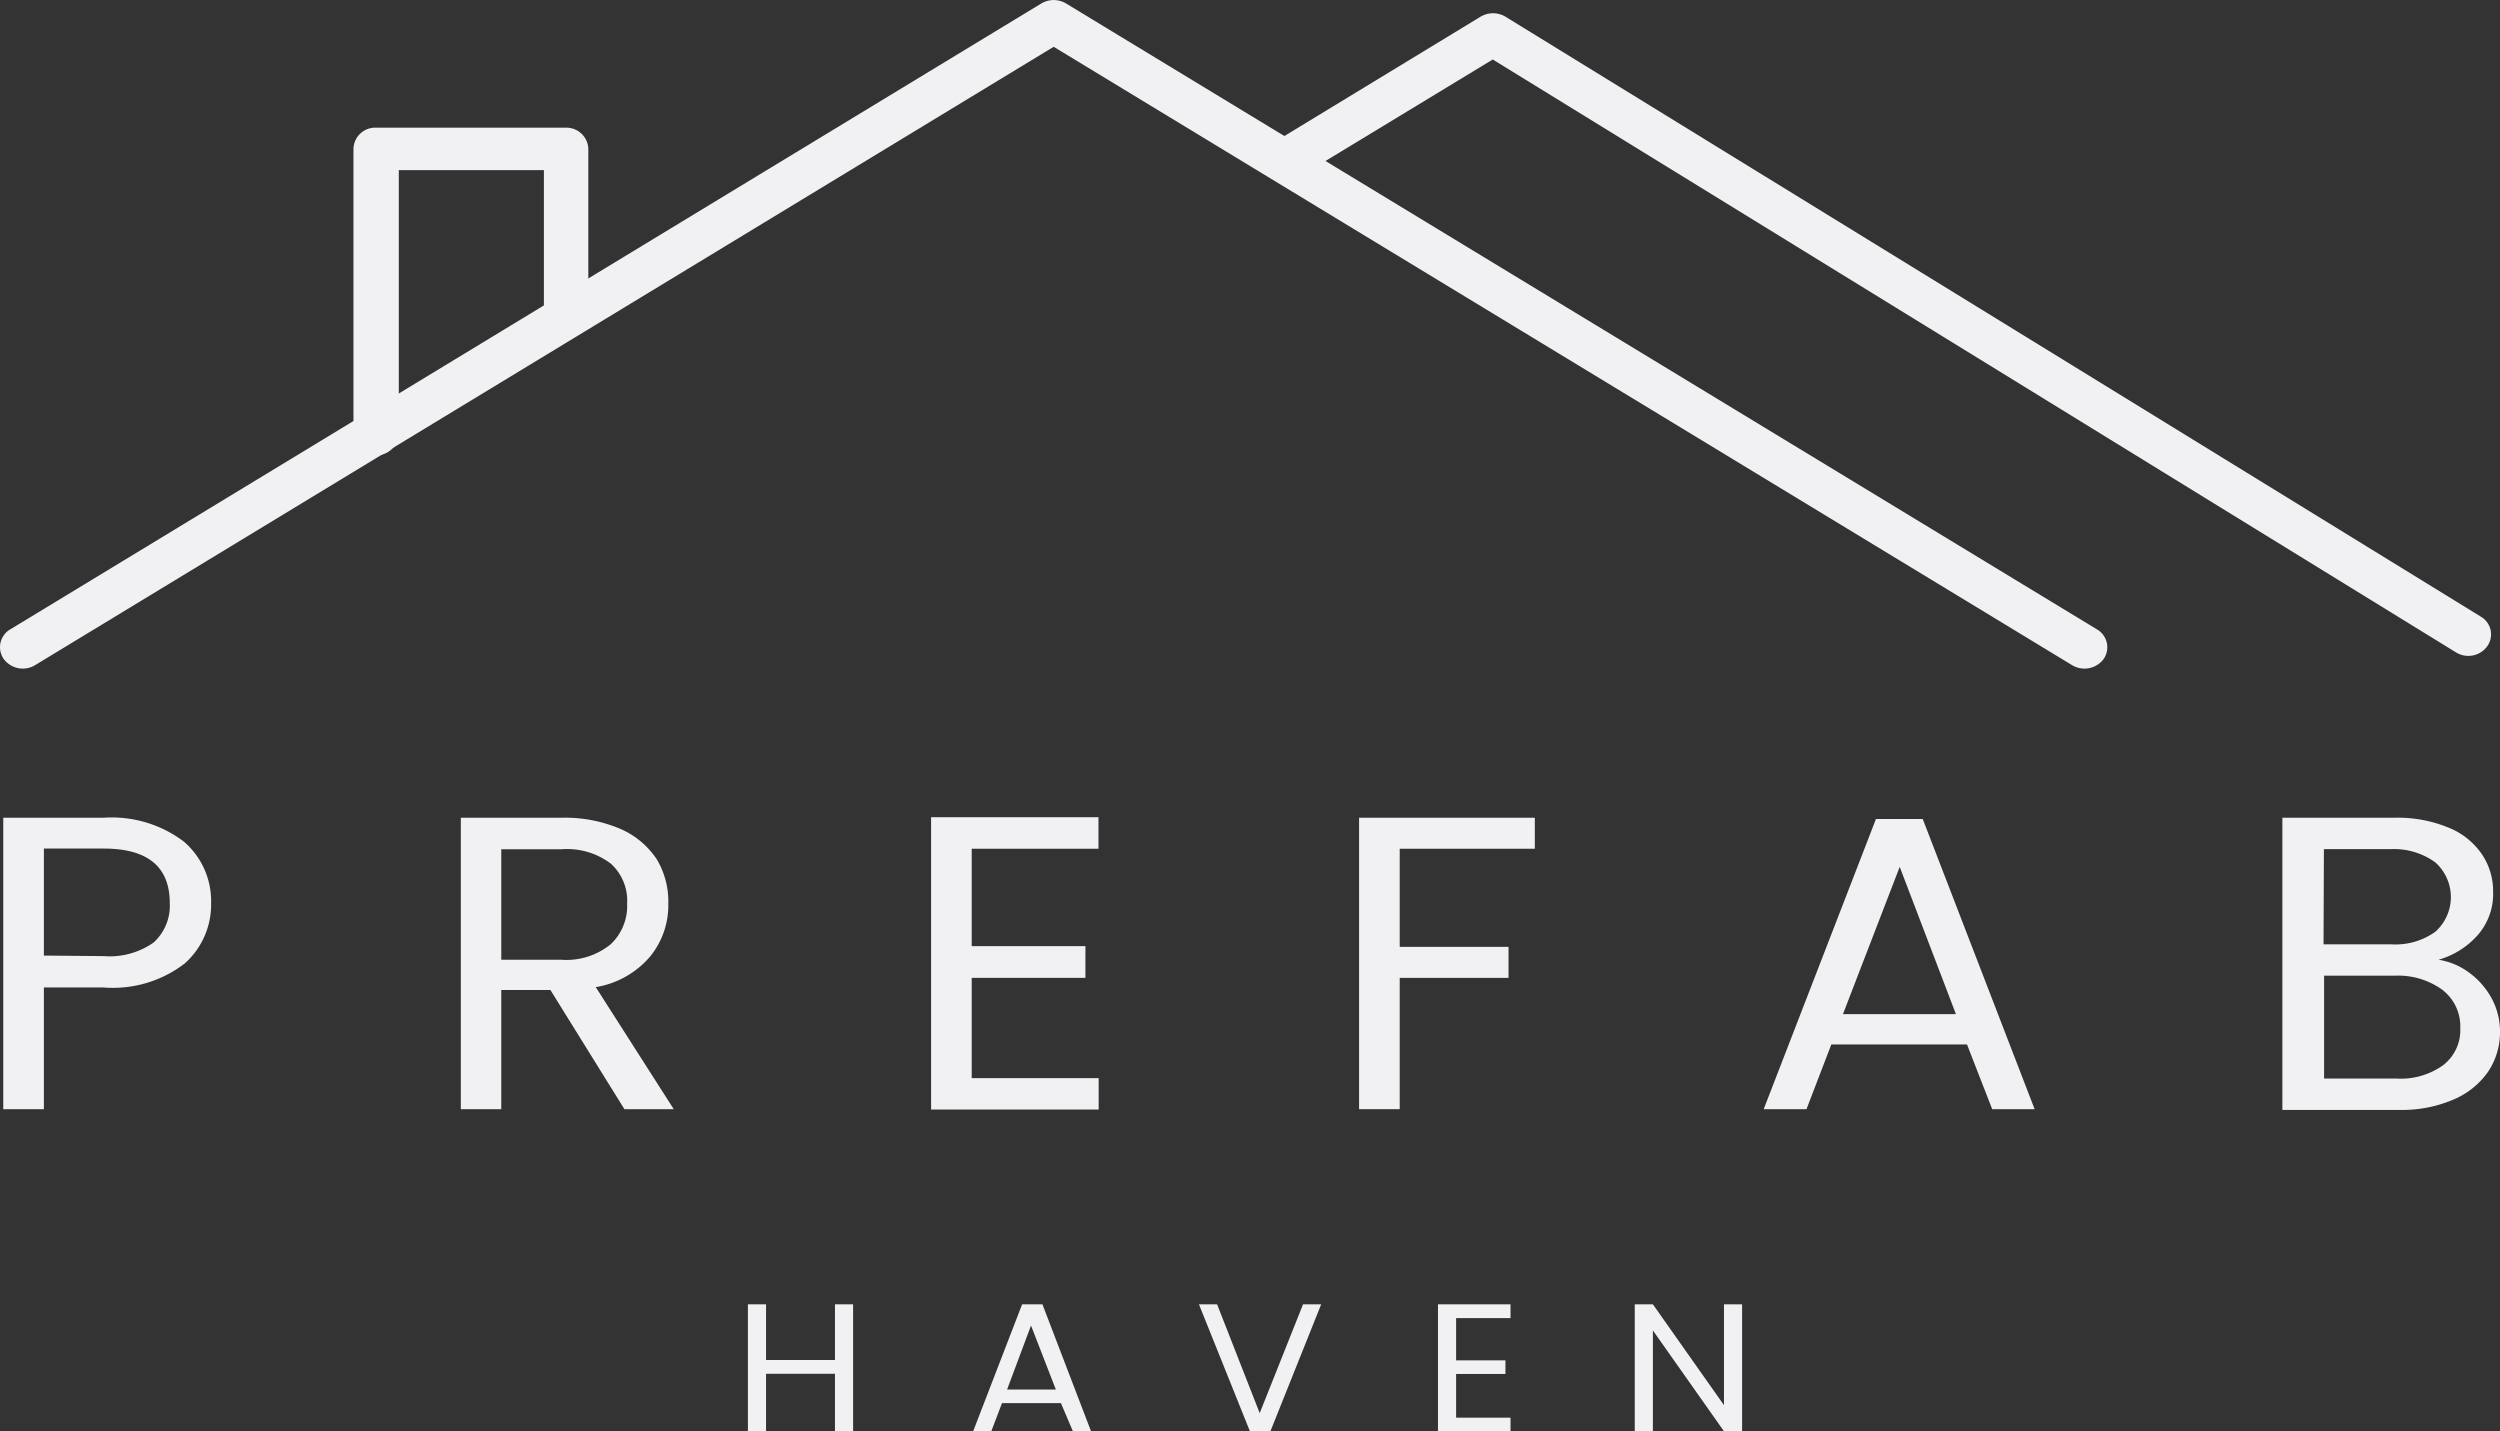 <?xml version="1.0" encoding="UTF-8"?> <svg xmlns="http://www.w3.org/2000/svg" xmlns:xlink="http://www.w3.org/1999/xlink" id="Слой_1" data-name="Слой 1" viewBox="0 0 137.85 78.92"><rect x="0" y="0" width="137.85" height="78.92" fill="#333333" stroke="none"/><defs><style>.cls-1{fill:none;}.cls-2{clip-path:url(#clip-path);}.cls-3,.cls-4{fill:#f1f1f4;}.cls-3{fill-rule:evenodd;}</style><clipPath id="clip-path" transform="translate(-7.15 -5.08)"><rect class="cls-1" x="7" y="5" width="116.41" height="37.01"></rect></clipPath></defs><title>4</title><g class="cls-2"><path class="cls-3" d="M9.08,41.76,65.25,7.66l56.16,34.1a1.32,1.32,0,0,0,1.74-.35,1.14,1.14,0,0,0-.38-1.63L65.93,5.27a1.33,1.33,0,0,0-1.36,0L7.72,39.78a1.14,1.14,0,0,0-.37,1.63A1.31,1.31,0,0,0,9.08,41.76Z" transform="translate(-7.15 -5.08)"></path></g><polyline class="cls-1" points="137.45 0.36 137.45 36.59 69.81 36.59 69.81 0.36 137.45 0.36"></polyline><path class="cls-3" d="M79.13,14.63,89.46,8.36l53.11,32.69a1.29,1.29,0,0,0,1.73-.34,1.13,1.13,0,0,0-.36-1.63L90.16,6a1.34,1.34,0,0,0-1.37,0l-11,6.69a1.12,1.12,0,0,0-.37,1.62A1.29,1.29,0,0,0,79.13,14.63Z" transform="translate(-7.15 -5.08)"></path><path class="cls-3" d="M39.59,22.18V13.29a1.21,1.21,0,0,0-1.25-1.17H27.89a1.2,1.2,0,0,0-1.25,1.17V28.94a1.25,1.25,0,0,0,2.5,0V14.46h8v7.72a1.25,1.25,0,0,0,2.5,0Z" transform="translate(-7.15 -5.08)"></path><path class="cls-4" d="M18.79,54.87a4.34,4.34,0,0,1-1.46,3.34,6.49,6.49,0,0,1-4.46,1.32H9.57v6.71H7.33V50.17h5.54a6.58,6.58,0,0,1,4.41,1.31A4.32,4.32,0,0,1,18.79,54.87ZM12.87,57.8a4.2,4.2,0,0,0,2.75-.75,2.73,2.73,0,0,0,.89-2.18c0-2-1.22-3-3.64-3H9.57v5.9Z" transform="translate(-7.15 -5.08)"></path><path class="cls-4" d="M41.58,66.24,37.5,59.67H34.79v6.57H32.56V50.17h5.53a7.8,7.8,0,0,1,3.28.62,4.6,4.6,0,0,1,2,1.68A4.52,4.52,0,0,1,44,54.9a4.47,4.47,0,0,1-1,2.92,5,5,0,0,1-3,1.69l4.3,6.73ZM34.79,58h3.3a3.87,3.87,0,0,0,2.73-.85,2.9,2.9,0,0,0,.91-2.24,2.76,2.76,0,0,0-.9-2.21,4,4,0,0,0-2.74-.79h-3.3Z" transform="translate(-7.15 -5.08)"></path><path class="cls-4" d="M60.73,51.88v5.37H67V59H60.73v5.53h7v1.73H58.49V50.14h9.23v1.74Z" transform="translate(-7.15 -5.08)"></path><path class="cls-4" d="M91.78,50.17v1.71H84.33v5.41h6V59h-6v7.24H82.09V50.17Z" transform="translate(-7.15 -5.08)"></path><path class="cls-4" d="M115.61,62.67h-7.48l-1.37,3.57H104.4l6.19-16h2.58l6.17,16H117ZM115,61l-3.1-8.12L108.77,61Z" transform="translate(-7.15 -5.08)"></path><path class="cls-4" d="M141.61,58a3.83,3.83,0,0,1,1.7.72,4.27,4.27,0,0,1,1.24,1.43,3.83,3.83,0,0,1,.45,1.82,3.9,3.9,0,0,1-.66,2.21,4.43,4.43,0,0,1-1.93,1.54,7.22,7.22,0,0,1-3,.56H133V50.17h6.15a7.36,7.36,0,0,1,3,.54A4.05,4.05,0,0,1,144,52.18a3.63,3.63,0,0,1,.62,2.07,3.44,3.44,0,0,1-.83,2.37A4.54,4.54,0,0,1,141.61,58Zm-6.34-.85H139a3.78,3.78,0,0,0,2.43-.69,2.56,2.56,0,0,0,0-3.83A3.88,3.88,0,0,0,139,51.9h-3.71Zm4,7.4a4,4,0,0,0,2.6-.74,2.44,2.44,0,0,0,.94-2.05,2.54,2.54,0,0,0-1-2.11,4.16,4.16,0,0,0-2.63-.77h-3.88v5.67Z" transform="translate(-7.15 -5.08)"></path><path class="cls-4" d="M54.19,77v7h-1V80.83h-3.8V84h-1V77h1v3.07h3.8V77Z" transform="translate(-7.15 -5.08)"></path><path class="cls-4" d="M65.65,82.45H62.4L61.81,84h-1l2.7-7h1.12l2.68,7h-1Zm-.28-.75L64,78.17,62.68,81.7Z" transform="translate(-7.15 -5.08)"></path><path class="cls-4" d="M80,77l-2.8,7H76.07l-2.81-7h1l2.35,6L79,77Z" transform="translate(-7.15 -5.08)"></path><path class="cls-4" d="M87.44,77.76v2.33h2.72v.75H87.44v2.41h3V84h-4V77h4v.76Z" transform="translate(-7.15 -5.08)"></path><path class="cls-4" d="M103.21,84h-1l-3.92-5.56V84h-1V77h1l3.92,5.56V77h1Z" transform="translate(-7.15 -5.08)"></path></svg> 